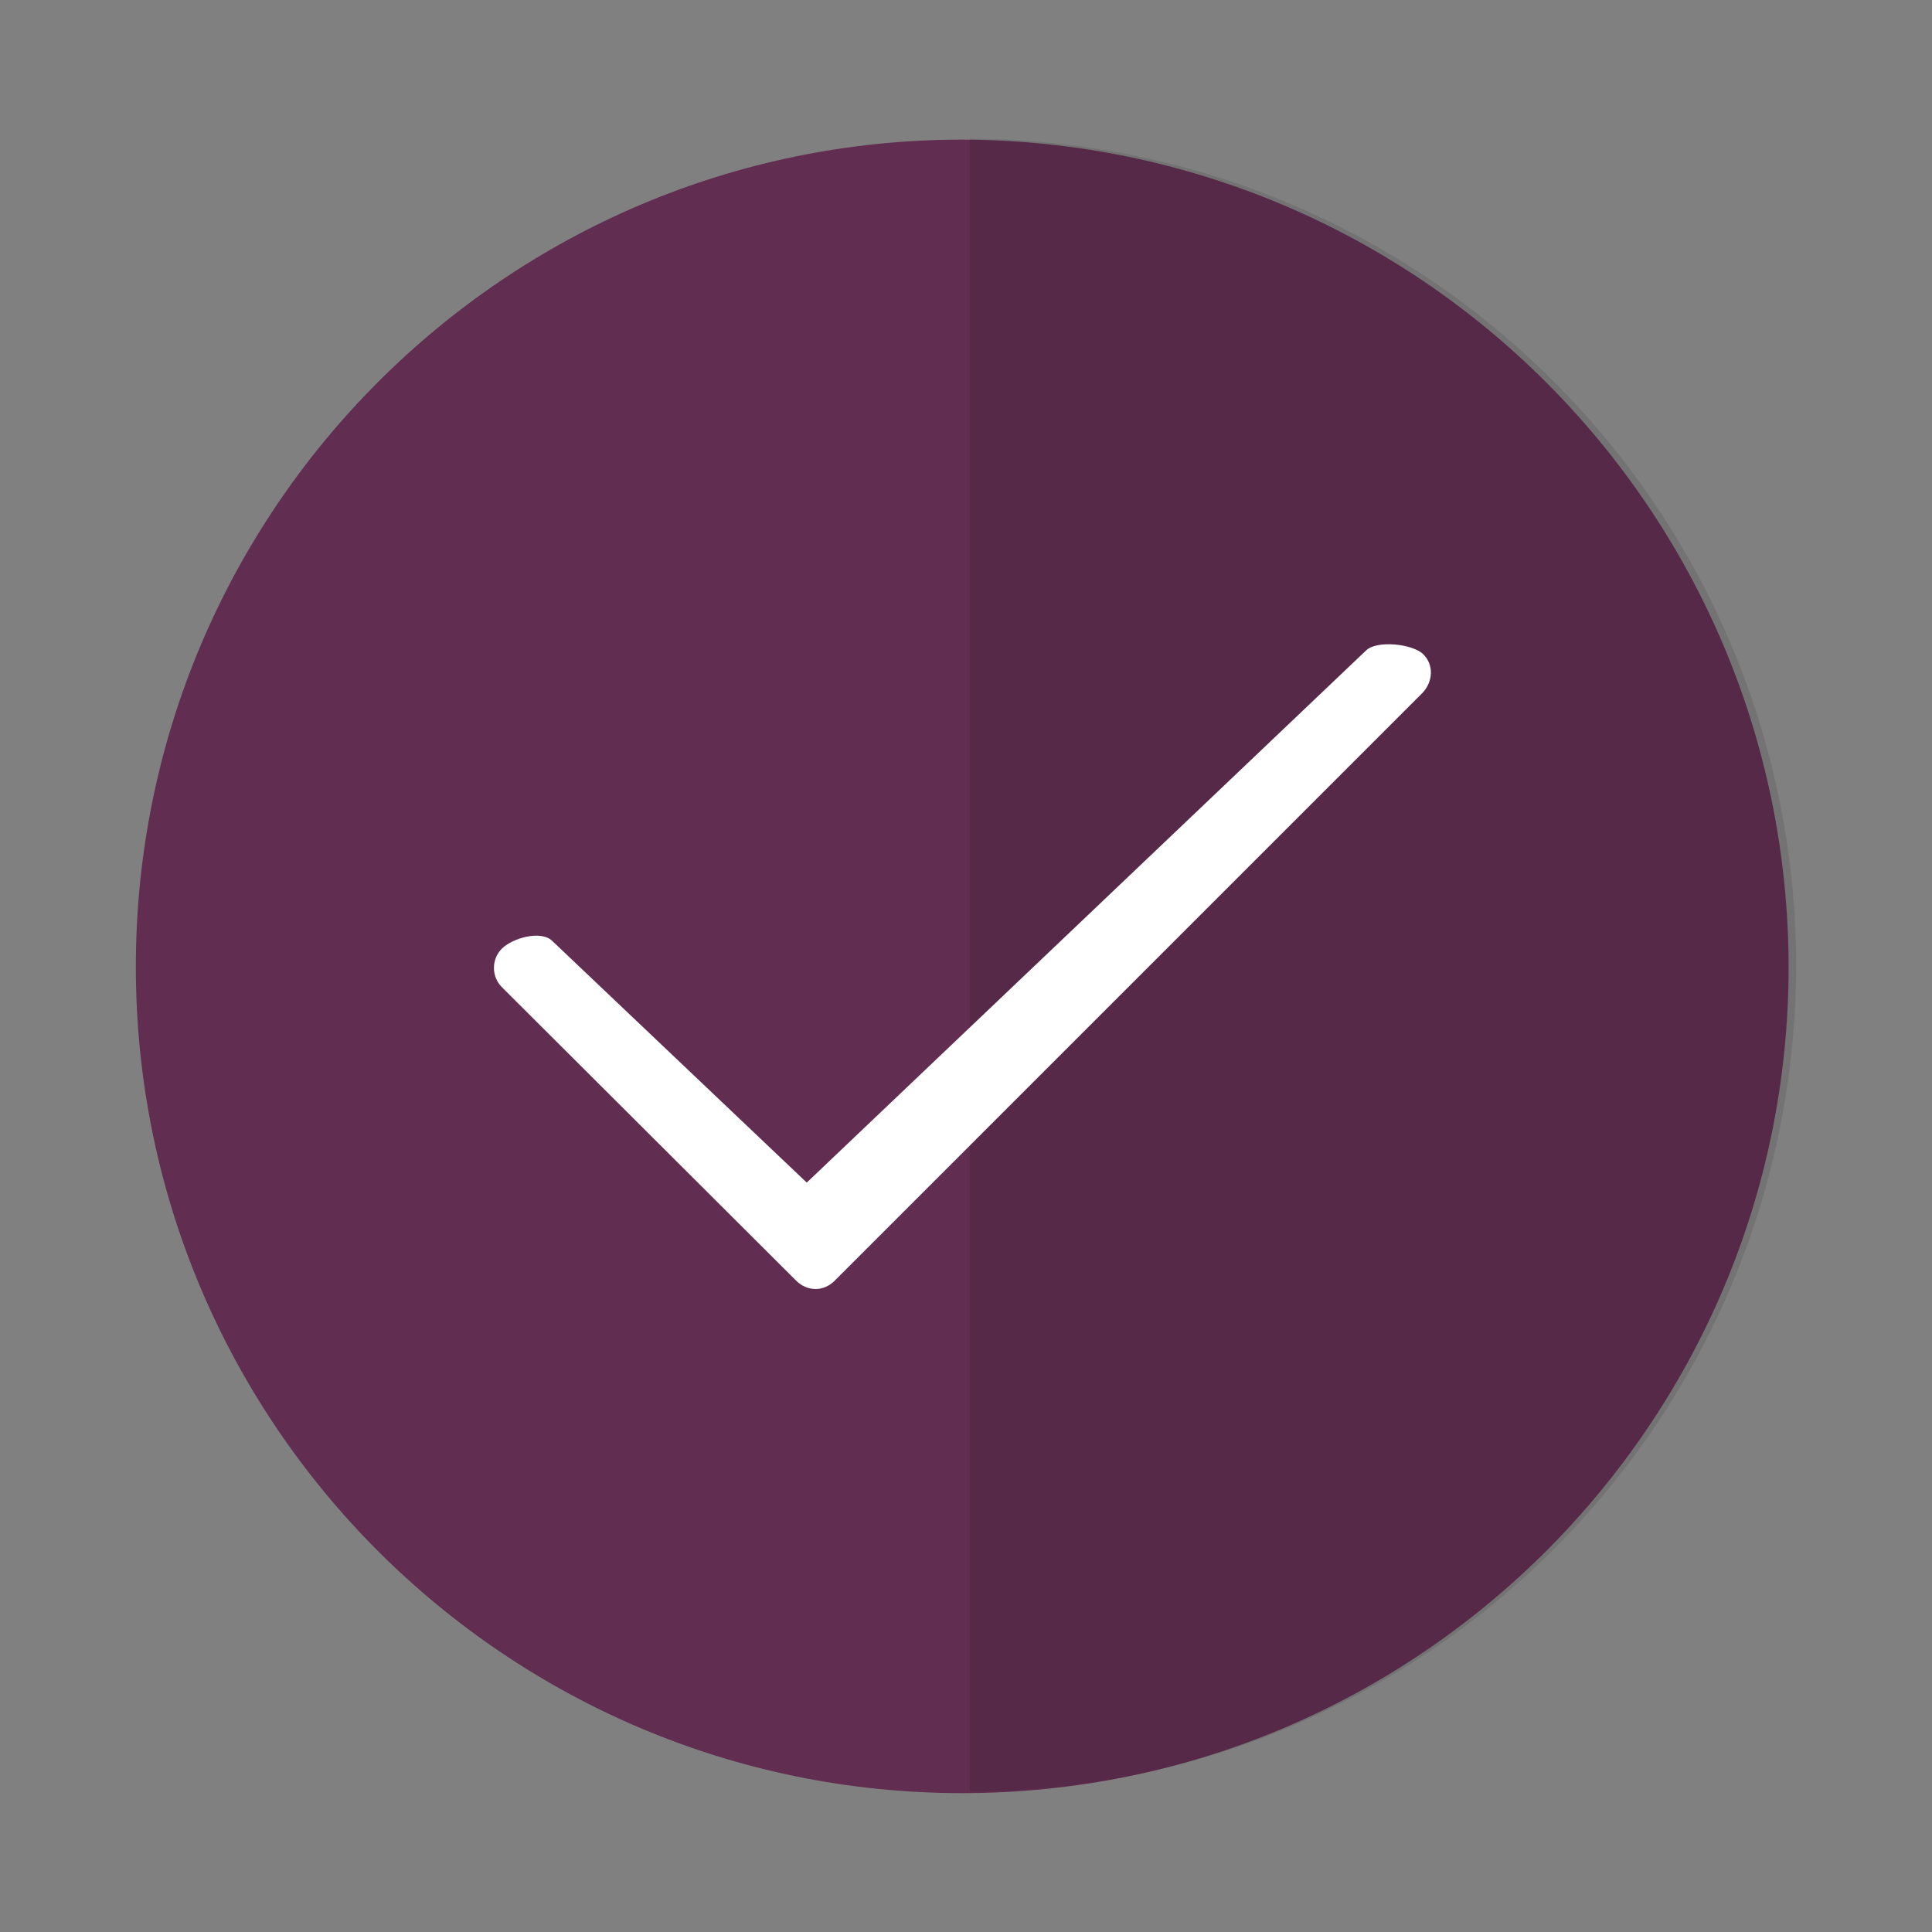 <svg xmlns="http://www.w3.org/2000/svg" viewBox="0 0 256 256">
	<rect x="0" y="0" width="256" height="256" fill="#808080" stroke="none"/>
	<path
		d="M127.5 18.5C67.1 18.5 18 67.6 18 128.1s49.1 109.5 109.5 109.5S237 188.5 237 128.1c-.1-60.5-49-109.4-109.5-109.6z"
		fill="#612d50" />
	<path d="M238 127.9c-.1 60.5-49.1 109.4-109.5 109.5v-219c60.4.1 109.4 49.1 109.5 109.5z" opacity=".1" />
	<path
		d="M127.5 18.5C67.1 18.5 18 67.5 18 128s49.1 109.5 109.5 109.5S237 188.5 237 128c-.1-60.5-49-109.4-109.5-109.5zm0 211.7c-56.4 0-102.2-45.8-102.2-102.2S71.1 25.8 127.5 25.8 229.7 71.6 229.7 128s-45.8 102.2-102.2 102.2z"
		fill="none" />
	<path
		d="M188.5 91.8l-61 61-16.9 16.9c-.7.7-1.6 1.1-2.5 1.1-1 0-1.9-.4-2.6-1.1l-39-38.9c-1.4-1.4-1.4-3.7 0-5.1s5.2-2.5 6.7-1l33.7 32L181 86.2c1.4-1.4 6.2-.9 7.6.5s1.3 3.6-.1 5.1z"
		fill="#fff" />
</svg>